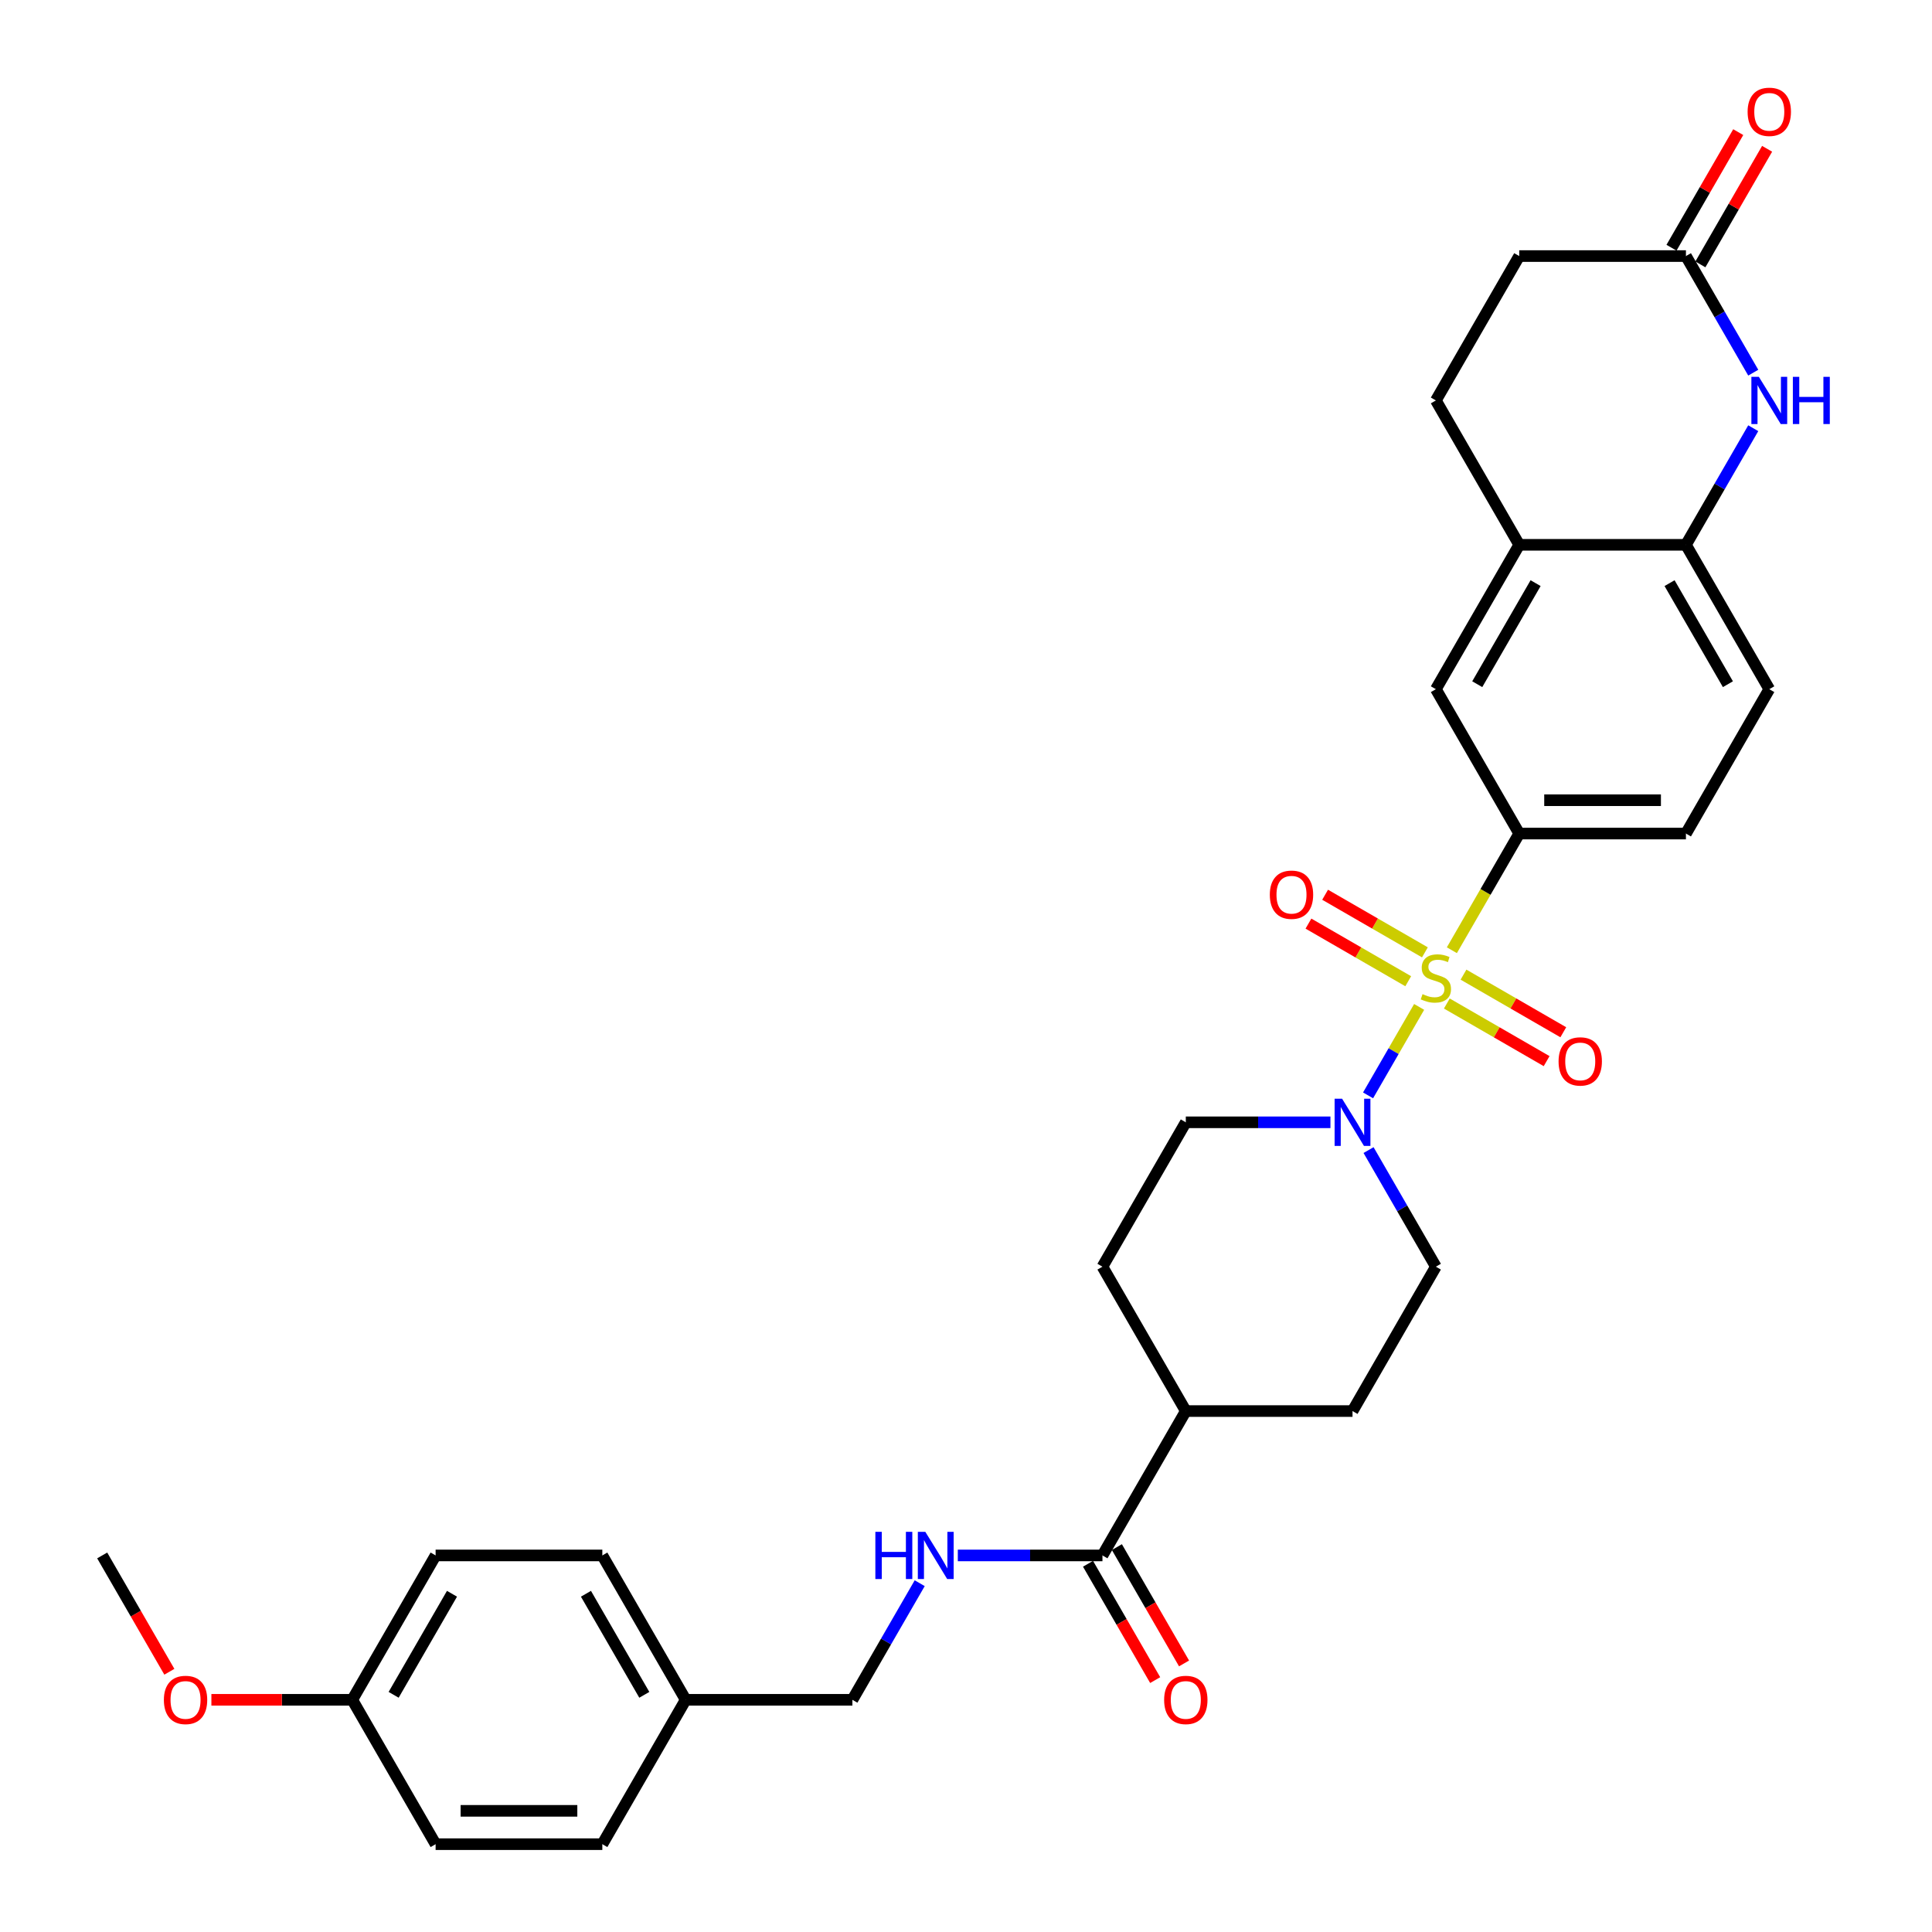 <?xml version='1.0' encoding='iso-8859-1'?>
<svg version='1.1' baseProfile='full'
              xmlns='http://www.w3.org/2000/svg'
                      xmlns:rdkit='http://www.rdkit.org/xml'
                      xmlns:xlink='http://www.w3.org/1999/xlink'
                  xml:space='preserve'
width='1000px' height='1000px' viewBox='0 0 1000 1000'>
<!-- END OF HEADER -->
<rect style='opacity:1.0;fill:#FFFFFF;stroke:none' width='1000' height='1000' x='0' y='0'> </rect>
<path class='bond-0' d='M 734.545,521.175 L 721.327,544.069' style='fill:none;fill-rule:evenodd;stroke:#CCCC00;stroke-width:6px;stroke-linecap:butt;stroke-linejoin:miter;stroke-opacity:1' />
<path class='bond-0' d='M 721.327,544.069 L 708.109,566.963' style='fill:none;fill-rule:evenodd;stroke:#0000FF;stroke-width:6px;stroke-linecap:butt;stroke-linejoin:miter;stroke-opacity:1' />
<path class='bond-1' d='M 751.483,491.837 L 768.916,461.644' style='fill:none;fill-rule:evenodd;stroke:#CCCC00;stroke-width:6px;stroke-linecap:butt;stroke-linejoin:miter;stroke-opacity:1' />
<path class='bond-1' d='M 768.916,461.644 L 786.348,431.45' style='fill:none;fill-rule:evenodd;stroke:#000000;stroke-width:6px;stroke-linecap:butt;stroke-linejoin:miter;stroke-opacity:1' />
<path class='bond-8' d='M 737.526,492.936 L 711.701,478.027' style='fill:none;fill-rule:evenodd;stroke:#CCCC00;stroke-width:6px;stroke-linecap:butt;stroke-linejoin:miter;stroke-opacity:1' />
<path class='bond-8' d='M 711.701,478.027 L 685.876,463.117' style='fill:none;fill-rule:evenodd;stroke:#FF0000;stroke-width:6px;stroke-linecap:butt;stroke-linejoin:miter;stroke-opacity:1' />
<path class='bond-8' d='M 728.897,507.882 L 703.072,492.972' style='fill:none;fill-rule:evenodd;stroke:#CCCC00;stroke-width:6px;stroke-linecap:butt;stroke-linejoin:miter;stroke-opacity:1' />
<path class='bond-8' d='M 703.072,492.972 L 677.248,478.062' style='fill:none;fill-rule:evenodd;stroke:#FF0000;stroke-width:6px;stroke-linecap:butt;stroke-linejoin:miter;stroke-opacity:1' />
<path class='bond-9' d='M 748.881,519.42 L 774.706,534.33' style='fill:none;fill-rule:evenodd;stroke:#CCCC00;stroke-width:6px;stroke-linecap:butt;stroke-linejoin:miter;stroke-opacity:1' />
<path class='bond-9' d='M 774.706,534.33 L 800.531,549.24' style='fill:none;fill-rule:evenodd;stroke:#FF0000;stroke-width:6px;stroke-linecap:butt;stroke-linejoin:miter;stroke-opacity:1' />
<path class='bond-9' d='M 757.51,504.474 L 783.335,519.384' style='fill:none;fill-rule:evenodd;stroke:#CCCC00;stroke-width:6px;stroke-linecap:butt;stroke-linejoin:miter;stroke-opacity:1' />
<path class='bond-9' d='M 783.335,519.384 L 809.16,534.294' style='fill:none;fill-rule:evenodd;stroke:#FF0000;stroke-width:6px;stroke-linecap:butt;stroke-linejoin:miter;stroke-opacity:1' />
<path class='bond-11' d='M 688.635,580.906 L 651.203,580.906' style='fill:none;fill-rule:evenodd;stroke:#0000FF;stroke-width:6px;stroke-linecap:butt;stroke-linejoin:miter;stroke-opacity:1' />
<path class='bond-11' d='M 651.203,580.906 L 613.771,580.906' style='fill:none;fill-rule:evenodd;stroke:#000000;stroke-width:6px;stroke-linecap:butt;stroke-linejoin:miter;stroke-opacity:1' />
<path class='bond-12' d='M 708.359,595.282 L 725.781,625.458' style='fill:none;fill-rule:evenodd;stroke:#0000FF;stroke-width:6px;stroke-linecap:butt;stroke-linejoin:miter;stroke-opacity:1' />
<path class='bond-12' d='M 725.781,625.458 L 743.204,655.634' style='fill:none;fill-rule:evenodd;stroke:#000000;stroke-width:6px;stroke-linecap:butt;stroke-linejoin:miter;stroke-opacity:1' />
<path class='bond-7' d='M 786.348,431.45 L 743.204,356.723' style='fill:none;fill-rule:evenodd;stroke:#000000;stroke-width:6px;stroke-linecap:butt;stroke-linejoin:miter;stroke-opacity:1' />
<path class='bond-14' d='M 786.348,431.45 L 872.636,431.45' style='fill:none;fill-rule:evenodd;stroke:#000000;stroke-width:6px;stroke-linecap:butt;stroke-linejoin:miter;stroke-opacity:1' />
<path class='bond-14' d='M 799.291,414.193 L 859.693,414.193' style='fill:none;fill-rule:evenodd;stroke:#000000;stroke-width:6px;stroke-linecap:butt;stroke-linejoin:miter;stroke-opacity:1' />
<path class='bond-2' d='M 907.48,221.642 L 890.058,251.819' style='fill:none;fill-rule:evenodd;stroke:#0000FF;stroke-width:6px;stroke-linecap:butt;stroke-linejoin:miter;stroke-opacity:1' />
<path class='bond-2' d='M 890.058,251.819 L 872.636,281.995' style='fill:none;fill-rule:evenodd;stroke:#000000;stroke-width:6px;stroke-linecap:butt;stroke-linejoin:miter;stroke-opacity:1' />
<path class='bond-5' d='M 907.48,192.891 L 890.058,162.715' style='fill:none;fill-rule:evenodd;stroke:#0000FF;stroke-width:6px;stroke-linecap:butt;stroke-linejoin:miter;stroke-opacity:1' />
<path class='bond-5' d='M 890.058,162.715 L 872.636,132.539' style='fill:none;fill-rule:evenodd;stroke:#000000;stroke-width:6px;stroke-linecap:butt;stroke-linejoin:miter;stroke-opacity:1' />
<path class='bond-3' d='M 872.636,281.995 L 915.78,356.723' style='fill:none;fill-rule:evenodd;stroke:#000000;stroke-width:6px;stroke-linecap:butt;stroke-linejoin:miter;stroke-opacity:1' />
<path class='bond-3' d='M 864.162,301.833 L 894.363,354.142' style='fill:none;fill-rule:evenodd;stroke:#000000;stroke-width:6px;stroke-linecap:butt;stroke-linejoin:miter;stroke-opacity:1' />
<path class='bond-31' d='M 872.636,281.995 L 786.348,281.995' style='fill:none;fill-rule:evenodd;stroke:#000000;stroke-width:6px;stroke-linecap:butt;stroke-linejoin:miter;stroke-opacity:1' />
<path class='bond-4' d='M 570.627,805.09 L 613.771,730.362' style='fill:none;fill-rule:evenodd;stroke:#000000;stroke-width:6px;stroke-linecap:butt;stroke-linejoin:miter;stroke-opacity:1' />
<path class='bond-10' d='M 570.627,805.09 L 533.195,805.09' style='fill:none;fill-rule:evenodd;stroke:#000000;stroke-width:6px;stroke-linecap:butt;stroke-linejoin:miter;stroke-opacity:1' />
<path class='bond-10' d='M 533.195,805.09 L 495.763,805.09' style='fill:none;fill-rule:evenodd;stroke:#0000FF;stroke-width:6px;stroke-linecap:butt;stroke-linejoin:miter;stroke-opacity:1' />
<path class='bond-15' d='M 563.154,809.404 L 580.537,839.511' style='fill:none;fill-rule:evenodd;stroke:#000000;stroke-width:6px;stroke-linecap:butt;stroke-linejoin:miter;stroke-opacity:1' />
<path class='bond-15' d='M 580.537,839.511 L 597.919,869.618' style='fill:none;fill-rule:evenodd;stroke:#FF0000;stroke-width:6px;stroke-linecap:butt;stroke-linejoin:miter;stroke-opacity:1' />
<path class='bond-15' d='M 578.1,800.775 L 595.482,830.882' style='fill:none;fill-rule:evenodd;stroke:#000000;stroke-width:6px;stroke-linecap:butt;stroke-linejoin:miter;stroke-opacity:1' />
<path class='bond-15' d='M 595.482,830.882 L 612.864,860.989' style='fill:none;fill-rule:evenodd;stroke:#FF0000;stroke-width:6px;stroke-linecap:butt;stroke-linejoin:miter;stroke-opacity:1' />
<path class='bond-17' d='M 880.109,136.853 L 897.382,106.936' style='fill:none;fill-rule:evenodd;stroke:#000000;stroke-width:6px;stroke-linecap:butt;stroke-linejoin:miter;stroke-opacity:1' />
<path class='bond-17' d='M 897.382,106.936 L 914.654,77.019' style='fill:none;fill-rule:evenodd;stroke:#FF0000;stroke-width:6px;stroke-linecap:butt;stroke-linejoin:miter;stroke-opacity:1' />
<path class='bond-17' d='M 865.163,128.224 L 882.436,98.307' style='fill:none;fill-rule:evenodd;stroke:#000000;stroke-width:6px;stroke-linecap:butt;stroke-linejoin:miter;stroke-opacity:1' />
<path class='bond-17' d='M 882.436,98.307 L 899.709,68.39' style='fill:none;fill-rule:evenodd;stroke:#FF0000;stroke-width:6px;stroke-linecap:butt;stroke-linejoin:miter;stroke-opacity:1' />
<path class='bond-33' d='M 872.636,132.539 L 786.348,132.539' style='fill:none;fill-rule:evenodd;stroke:#000000;stroke-width:6px;stroke-linecap:butt;stroke-linejoin:miter;stroke-opacity:1' />
<path class='bond-6' d='M 786.348,281.995 L 743.204,356.723' style='fill:none;fill-rule:evenodd;stroke:#000000;stroke-width:6px;stroke-linecap:butt;stroke-linejoin:miter;stroke-opacity:1' />
<path class='bond-6' d='M 794.822,301.833 L 764.621,354.142' style='fill:none;fill-rule:evenodd;stroke:#000000;stroke-width:6px;stroke-linecap:butt;stroke-linejoin:miter;stroke-opacity:1' />
<path class='bond-18' d='M 786.348,281.995 L 743.204,207.267' style='fill:none;fill-rule:evenodd;stroke:#000000;stroke-width:6px;stroke-linecap:butt;stroke-linejoin:miter;stroke-opacity:1' />
<path class='bond-22' d='M 476.039,819.465 L 458.617,849.641' style='fill:none;fill-rule:evenodd;stroke:#0000FF;stroke-width:6px;stroke-linecap:butt;stroke-linejoin:miter;stroke-opacity:1' />
<path class='bond-22' d='M 458.617,849.641 L 441.195,879.818' style='fill:none;fill-rule:evenodd;stroke:#000000;stroke-width:6px;stroke-linecap:butt;stroke-linejoin:miter;stroke-opacity:1' />
<path class='bond-19' d='M 613.771,580.906 L 570.627,655.634' style='fill:none;fill-rule:evenodd;stroke:#000000;stroke-width:6px;stroke-linecap:butt;stroke-linejoin:miter;stroke-opacity:1' />
<path class='bond-20' d='M 743.204,655.634 L 700.059,730.362' style='fill:none;fill-rule:evenodd;stroke:#000000;stroke-width:6px;stroke-linecap:butt;stroke-linejoin:miter;stroke-opacity:1' />
<path class='bond-13' d='M 613.771,730.362 L 700.059,730.362' style='fill:none;fill-rule:evenodd;stroke:#000000;stroke-width:6px;stroke-linecap:butt;stroke-linejoin:miter;stroke-opacity:1' />
<path class='bond-32' d='M 613.771,730.362 L 570.627,655.634' style='fill:none;fill-rule:evenodd;stroke:#000000;stroke-width:6px;stroke-linecap:butt;stroke-linejoin:miter;stroke-opacity:1' />
<path class='bond-16' d='M 872.636,431.45 L 915.78,356.723' style='fill:none;fill-rule:evenodd;stroke:#000000;stroke-width:6px;stroke-linecap:butt;stroke-linejoin:miter;stroke-opacity:1' />
<path class='bond-21' d='M 743.204,207.267 L 786.348,132.539' style='fill:none;fill-rule:evenodd;stroke:#000000;stroke-width:6px;stroke-linecap:butt;stroke-linejoin:miter;stroke-opacity:1' />
<path class='bond-23' d='M 441.195,879.818 L 354.906,879.818' style='fill:none;fill-rule:evenodd;stroke:#000000;stroke-width:6px;stroke-linecap:butt;stroke-linejoin:miter;stroke-opacity:1' />
<path class='bond-25' d='M 354.906,879.818 L 311.762,954.545' style='fill:none;fill-rule:evenodd;stroke:#000000;stroke-width:6px;stroke-linecap:butt;stroke-linejoin:miter;stroke-opacity:1' />
<path class='bond-26' d='M 354.906,879.818 L 311.762,805.09' style='fill:none;fill-rule:evenodd;stroke:#000000;stroke-width:6px;stroke-linecap:butt;stroke-linejoin:miter;stroke-opacity:1' />
<path class='bond-26' d='M 333.489,877.237 L 303.288,824.928' style='fill:none;fill-rule:evenodd;stroke:#000000;stroke-width:6px;stroke-linecap:butt;stroke-linejoin:miter;stroke-opacity:1' />
<path class='bond-24' d='M 182.33,879.818 L 225.474,805.09' style='fill:none;fill-rule:evenodd;stroke:#000000;stroke-width:6px;stroke-linecap:butt;stroke-linejoin:miter;stroke-opacity:1' />
<path class='bond-24' d='M 203.747,877.237 L 233.948,824.928' style='fill:none;fill-rule:evenodd;stroke:#000000;stroke-width:6px;stroke-linecap:butt;stroke-linejoin:miter;stroke-opacity:1' />
<path class='bond-29' d='M 182.33,879.818 L 145.873,879.818' style='fill:none;fill-rule:evenodd;stroke:#000000;stroke-width:6px;stroke-linecap:butt;stroke-linejoin:miter;stroke-opacity:1' />
<path class='bond-29' d='M 145.873,879.818 L 109.416,879.818' style='fill:none;fill-rule:evenodd;stroke:#FF0000;stroke-width:6px;stroke-linecap:butt;stroke-linejoin:miter;stroke-opacity:1' />
<path class='bond-34' d='M 182.33,879.818 L 225.474,954.545' style='fill:none;fill-rule:evenodd;stroke:#000000;stroke-width:6px;stroke-linecap:butt;stroke-linejoin:miter;stroke-opacity:1' />
<path class='bond-28' d='M 311.762,954.545 L 225.474,954.545' style='fill:none;fill-rule:evenodd;stroke:#000000;stroke-width:6px;stroke-linecap:butt;stroke-linejoin:miter;stroke-opacity:1' />
<path class='bond-28' d='M 298.819,937.288 L 238.417,937.288' style='fill:none;fill-rule:evenodd;stroke:#000000;stroke-width:6px;stroke-linecap:butt;stroke-linejoin:miter;stroke-opacity:1' />
<path class='bond-27' d='M 311.762,805.09 L 225.474,805.09' style='fill:none;fill-rule:evenodd;stroke:#000000;stroke-width:6px;stroke-linecap:butt;stroke-linejoin:miter;stroke-opacity:1' />
<path class='bond-30' d='M 87.662,865.304 L 70.279,835.197' style='fill:none;fill-rule:evenodd;stroke:#FF0000;stroke-width:6px;stroke-linecap:butt;stroke-linejoin:miter;stroke-opacity:1' />
<path class='bond-30' d='M 70.279,835.197 L 52.897,805.09' style='fill:none;fill-rule:evenodd;stroke:#000000;stroke-width:6px;stroke-linecap:butt;stroke-linejoin:miter;stroke-opacity:1' />
<path  class='atom-0' d='M 736.301 514.565
Q 736.577 514.669, 737.716 515.152
Q 738.855 515.635, 740.097 515.946
Q 741.374 516.222, 742.617 516.222
Q 744.929 516.222, 746.275 515.118
Q 747.622 513.979, 747.622 512.011
Q 747.622 510.665, 746.931 509.837
Q 746.275 509.008, 745.24 508.56
Q 744.205 508.111, 742.479 507.593
Q 740.304 506.938, 738.993 506.316
Q 737.716 505.695, 736.784 504.383
Q 735.886 503.072, 735.886 500.863
Q 735.886 497.791, 737.957 495.893
Q 740.063 493.994, 744.205 493.994
Q 747.035 493.994, 750.245 495.34
L 749.451 497.998
Q 746.517 496.79, 744.308 496.79
Q 741.927 496.79, 740.615 497.791
Q 739.303 498.757, 739.338 500.449
Q 739.338 501.76, 739.994 502.554
Q 740.684 503.348, 741.65 503.797
Q 742.651 504.245, 744.308 504.763
Q 746.517 505.453, 747.829 506.144
Q 749.14 506.834, 750.072 508.249
Q 751.039 509.63, 751.039 512.011
Q 751.039 515.394, 748.761 517.223
Q 746.517 519.018, 742.755 519.018
Q 740.58 519.018, 738.924 518.535
Q 737.301 518.086, 735.369 517.292
L 736.301 514.565
' fill='#CCCC00'/>
<path  class='atom-1' d='M 694.658 568.688
L 702.665 581.631
Q 703.459 582.908, 704.736 585.221
Q 706.013 587.533, 706.082 587.671
L 706.082 568.688
L 709.327 568.688
L 709.327 593.125
L 705.979 593.125
L 697.385 578.973
Q 696.384 577.317, 695.314 575.418
Q 694.278 573.52, 693.967 572.933
L 693.967 593.125
L 690.792 593.125
L 690.792 568.688
L 694.658 568.688
' fill='#0000FF'/>
<path  class='atom-3' d='M 910.379 195.048
L 918.386 207.992
Q 919.18 209.269, 920.457 211.581
Q 921.734 213.894, 921.803 214.032
L 921.803 195.048
L 925.048 195.048
L 925.048 219.485
L 921.7 219.485
L 913.105 205.334
Q 912.104 203.677, 911.034 201.779
Q 909.999 199.88, 909.688 199.294
L 909.688 219.485
L 906.513 219.485
L 906.513 195.048
L 910.379 195.048
' fill='#0000FF'/>
<path  class='atom-3' d='M 927.981 195.048
L 931.295 195.048
L 931.295 205.437
L 943.789 205.437
L 943.789 195.048
L 947.103 195.048
L 947.103 219.485
L 943.789 219.485
L 943.789 208.199
L 931.295 208.199
L 931.295 219.485
L 927.981 219.485
L 927.981 195.048
' fill='#0000FF'/>
<path  class='atom-9' d='M 657.258 463.103
Q 657.258 457.236, 660.158 453.957
Q 663.057 450.678, 668.476 450.678
Q 673.895 450.678, 676.794 453.957
Q 679.693 457.236, 679.693 463.103
Q 679.693 469.04, 676.759 472.422
Q 673.826 475.77, 668.476 475.77
Q 663.091 475.77, 660.158 472.422
Q 657.258 469.074, 657.258 463.103
M 668.476 473.009
Q 672.203 473.009, 674.205 470.524
Q 676.242 468.004, 676.242 463.103
Q 676.242 458.305, 674.205 455.889
Q 672.203 453.439, 668.476 453.439
Q 664.748 453.439, 662.712 455.855
Q 660.71 458.271, 660.71 463.103
Q 660.71 468.039, 662.712 470.524
Q 664.748 473.009, 668.476 473.009
' fill='#FF0000'/>
<path  class='atom-10' d='M 806.714 549.391
Q 806.714 543.524, 809.613 540.245
Q 812.513 536.966, 817.931 536.966
Q 823.35 536.966, 826.25 540.245
Q 829.149 543.524, 829.149 549.391
Q 829.149 555.328, 826.215 558.711
Q 823.281 562.059, 817.931 562.059
Q 812.547 562.059, 809.613 558.711
Q 806.714 555.363, 806.714 549.391
M 817.931 559.297
Q 821.659 559.297, 823.661 556.812
Q 825.697 554.293, 825.697 549.391
Q 825.697 544.594, 823.661 542.178
Q 821.659 539.727, 817.931 539.727
Q 814.204 539.727, 812.167 542.143
Q 810.166 544.559, 810.166 549.391
Q 810.166 554.327, 812.167 556.812
Q 814.204 559.297, 817.931 559.297
' fill='#FF0000'/>
<path  class='atom-11' d='M 453.085 792.871
L 456.399 792.871
L 456.399 803.26
L 468.893 803.26
L 468.893 792.871
L 472.207 792.871
L 472.207 817.308
L 468.893 817.308
L 468.893 806.022
L 456.399 806.022
L 456.399 817.308
L 453.085 817.308
L 453.085 792.871
' fill='#0000FF'/>
<path  class='atom-11' d='M 478.937 792.871
L 486.945 805.815
Q 487.738 807.092, 489.015 809.404
Q 490.293 811.717, 490.362 811.855
L 490.362 792.871
L 493.606 792.871
L 493.606 817.308
L 490.258 817.308
L 481.664 803.157
Q 480.663 801.5, 479.593 799.602
Q 478.557 797.703, 478.247 797.117
L 478.247 817.308
L 475.071 817.308
L 475.071 792.871
L 478.937 792.871
' fill='#0000FF'/>
<path  class='atom-16' d='M 602.554 879.887
Q 602.554 874.019, 605.453 870.74
Q 608.352 867.461, 613.771 867.461
Q 619.19 867.461, 622.089 870.74
Q 624.989 874.019, 624.989 879.887
Q 624.989 885.823, 622.055 889.206
Q 619.121 892.554, 613.771 892.554
Q 608.387 892.554, 605.453 889.206
Q 602.554 885.858, 602.554 879.887
M 613.771 889.793
Q 617.499 889.793, 619.501 887.307
Q 621.537 884.788, 621.537 879.887
Q 621.537 875.089, 619.501 872.673
Q 617.499 870.222, 613.771 870.222
Q 610.043 870.222, 608.007 872.638
Q 606.005 875.054, 606.005 879.887
Q 606.005 884.822, 608.007 887.307
Q 610.043 889.793, 613.771 889.793
' fill='#FF0000'/>
<path  class='atom-18' d='M 904.563 57.88
Q 904.563 52.013, 907.462 48.733
Q 910.361 45.455, 915.78 45.455
Q 921.199 45.455, 924.098 48.733
Q 926.998 52.013, 926.998 57.88
Q 926.998 63.817, 924.064 67.199
Q 921.13 70.547, 915.78 70.547
Q 910.396 70.547, 907.462 67.199
Q 904.563 63.851, 904.563 57.88
M 915.78 67.786
Q 919.508 67.786, 921.51 65.301
Q 923.546 62.781, 923.546 57.88
Q 923.546 53.082, 921.51 50.666
Q 919.508 48.216, 915.78 48.216
Q 912.053 48.216, 910.016 50.632
Q 908.014 53.048, 908.014 57.88
Q 908.014 62.816, 910.016 65.301
Q 912.053 67.786, 915.78 67.786
' fill='#FF0000'/>
<path  class='atom-30' d='M 84.824 879.887
Q 84.824 874.019, 87.723 870.74
Q 90.622 867.461, 96.041 867.461
Q 101.46 867.461, 104.359 870.74
Q 107.259 874.019, 107.259 879.887
Q 107.259 885.823, 104.325 889.206
Q 101.391 892.554, 96.041 892.554
Q 90.657 892.554, 87.723 889.206
Q 84.824 885.858, 84.824 879.887
M 96.041 889.793
Q 99.769 889.793, 101.771 887.307
Q 103.807 884.788, 103.807 879.887
Q 103.807 875.089, 101.771 872.673
Q 99.769 870.222, 96.041 870.222
Q 92.314 870.222, 90.277 872.638
Q 88.275 875.054, 88.275 879.887
Q 88.275 884.822, 90.277 887.307
Q 92.314 889.793, 96.041 889.793
' fill='#FF0000'/>
</svg>
